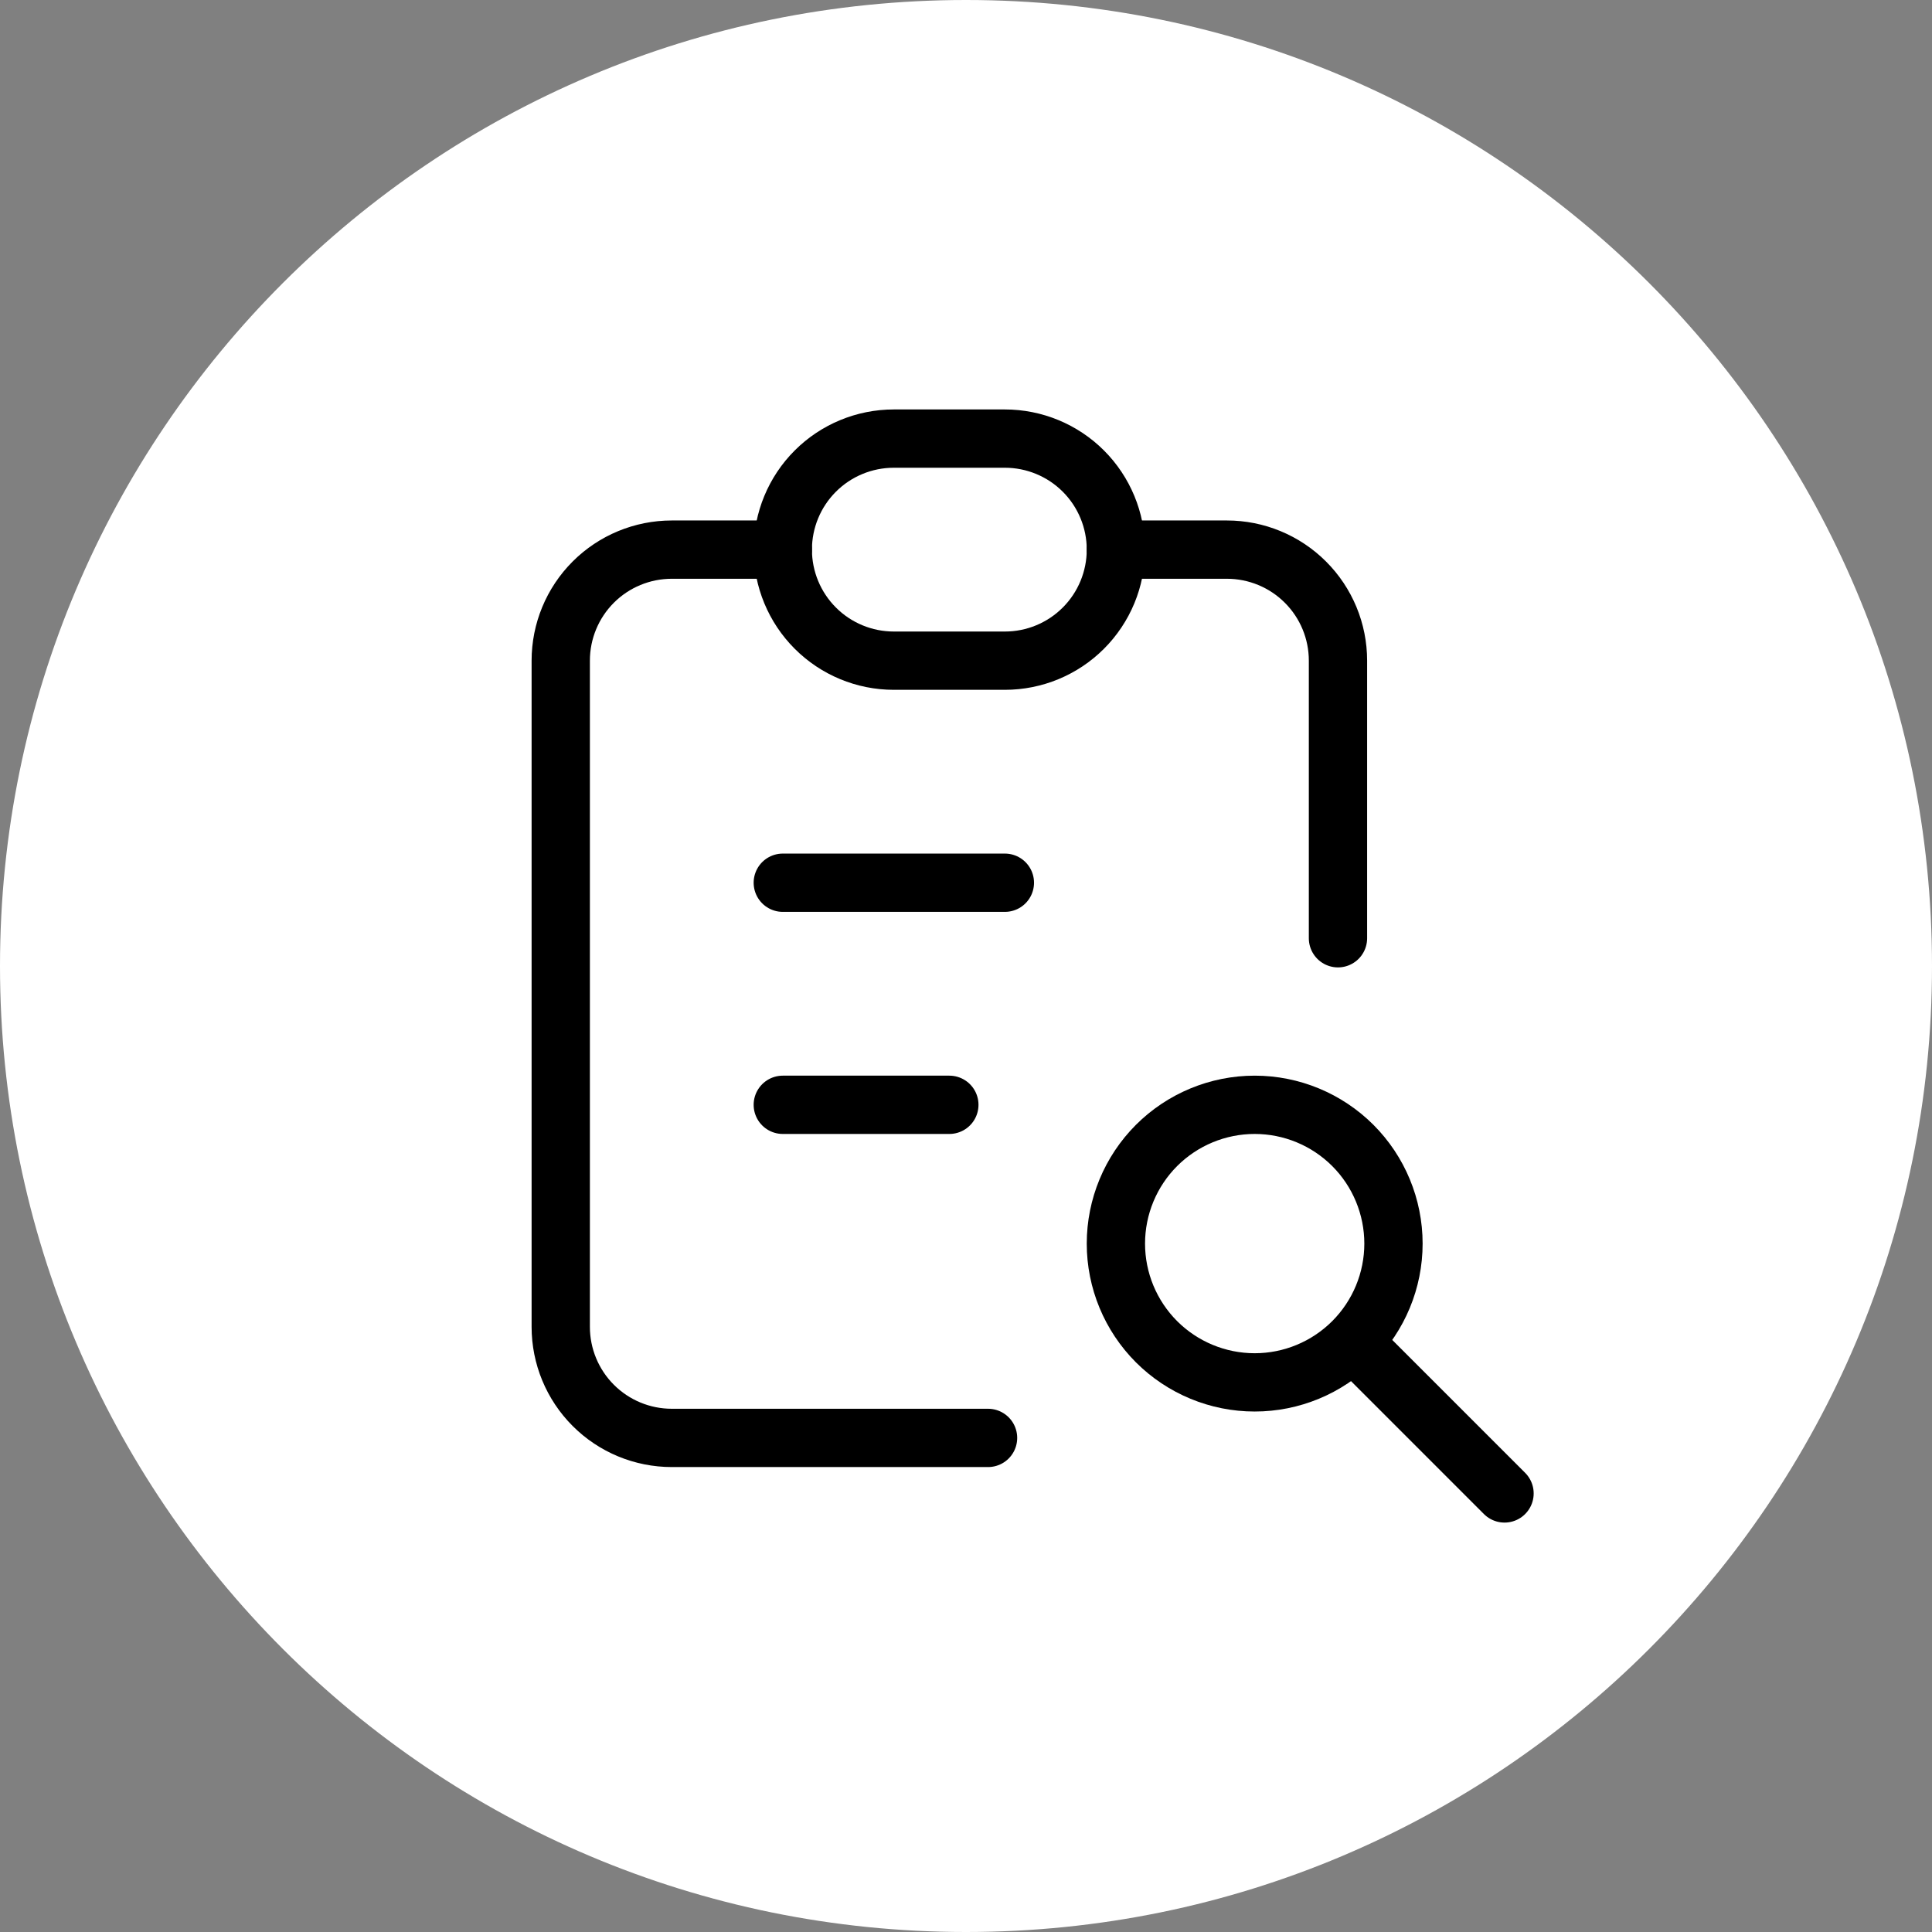 <svg width="58" height="58" viewBox="0 0 58 58" fill="none" xmlns="http://www.w3.org/2000/svg">
<rect x="0" y="0" width="58" height="58" fill="#808080" stroke="none"/>
<path d="M29 58C45.016 58 58 45.016 58 29C58 12.984 45.016 0 29 0C12.984 0 0 12.984 0 29C0 45.016 12.984 58 29 58Z" fill="white"/>
<path d="M23.501 16.5H20.167C19.283 16.5 18.435 16.851 17.81 17.476C17.185 18.101 16.834 18.949 16.834 19.833V39.833C16.834 40.717 17.185 41.565 17.81 42.19C18.435 42.816 19.283 43.167 20.167 43.167H29.662" stroke="black" stroke-width="1.75" stroke-linecap="round" stroke-linejoin="round"/>
<path d="M40.167 28.167V19.833C40.167 18.949 39.816 18.101 39.19 17.476C38.565 16.851 37.717 16.5 36.833 16.5H33.5" stroke="black" stroke-width="1.75" stroke-linecap="round" stroke-linejoin="round"/>
<path d="M23.5 16.5C23.5 15.616 23.851 14.768 24.476 14.143C25.101 13.518 25.949 13.167 26.833 13.167H30.167C31.051 13.167 31.899 13.518 32.524 14.143C33.149 14.768 33.5 15.616 33.5 16.5C33.5 17.384 33.149 18.232 32.524 18.857C31.899 19.483 31.051 19.834 30.167 19.834H26.833C25.949 19.834 25.101 19.483 24.476 18.857C23.851 18.232 23.5 17.384 23.5 16.5Z" stroke="black" stroke-width="1.75" stroke-linecap="round" stroke-linejoin="round"/>
<path d="M23.5 26.5H30.167" stroke="black" stroke-width="1.75" stroke-linecap="round" stroke-linejoin="round"/>
<path d="M23.5 33.167H28.5" stroke="black" stroke-width="1.75" stroke-linecap="round" stroke-linejoin="round"/>
<path d="M33.5 37.334C33.5 38.439 33.939 39.498 34.72 40.28C35.502 41.061 36.562 41.5 37.667 41.5C38.772 41.5 39.831 41.061 40.613 40.28C41.394 39.498 41.833 38.439 41.833 37.334C41.833 36.229 41.394 35.169 40.613 34.387C39.831 33.606 38.772 33.167 37.667 33.167C36.562 33.167 35.502 33.606 34.72 34.387C33.939 35.169 33.5 36.229 33.5 37.334Z" stroke="black" stroke-width="1.75" stroke-linecap="round" stroke-linejoin="round"/>
<path d="M41 40.667L45.167 44.834" stroke="black" stroke-width="1.75" stroke-linecap="round" stroke-linejoin="round"/>
</svg>
